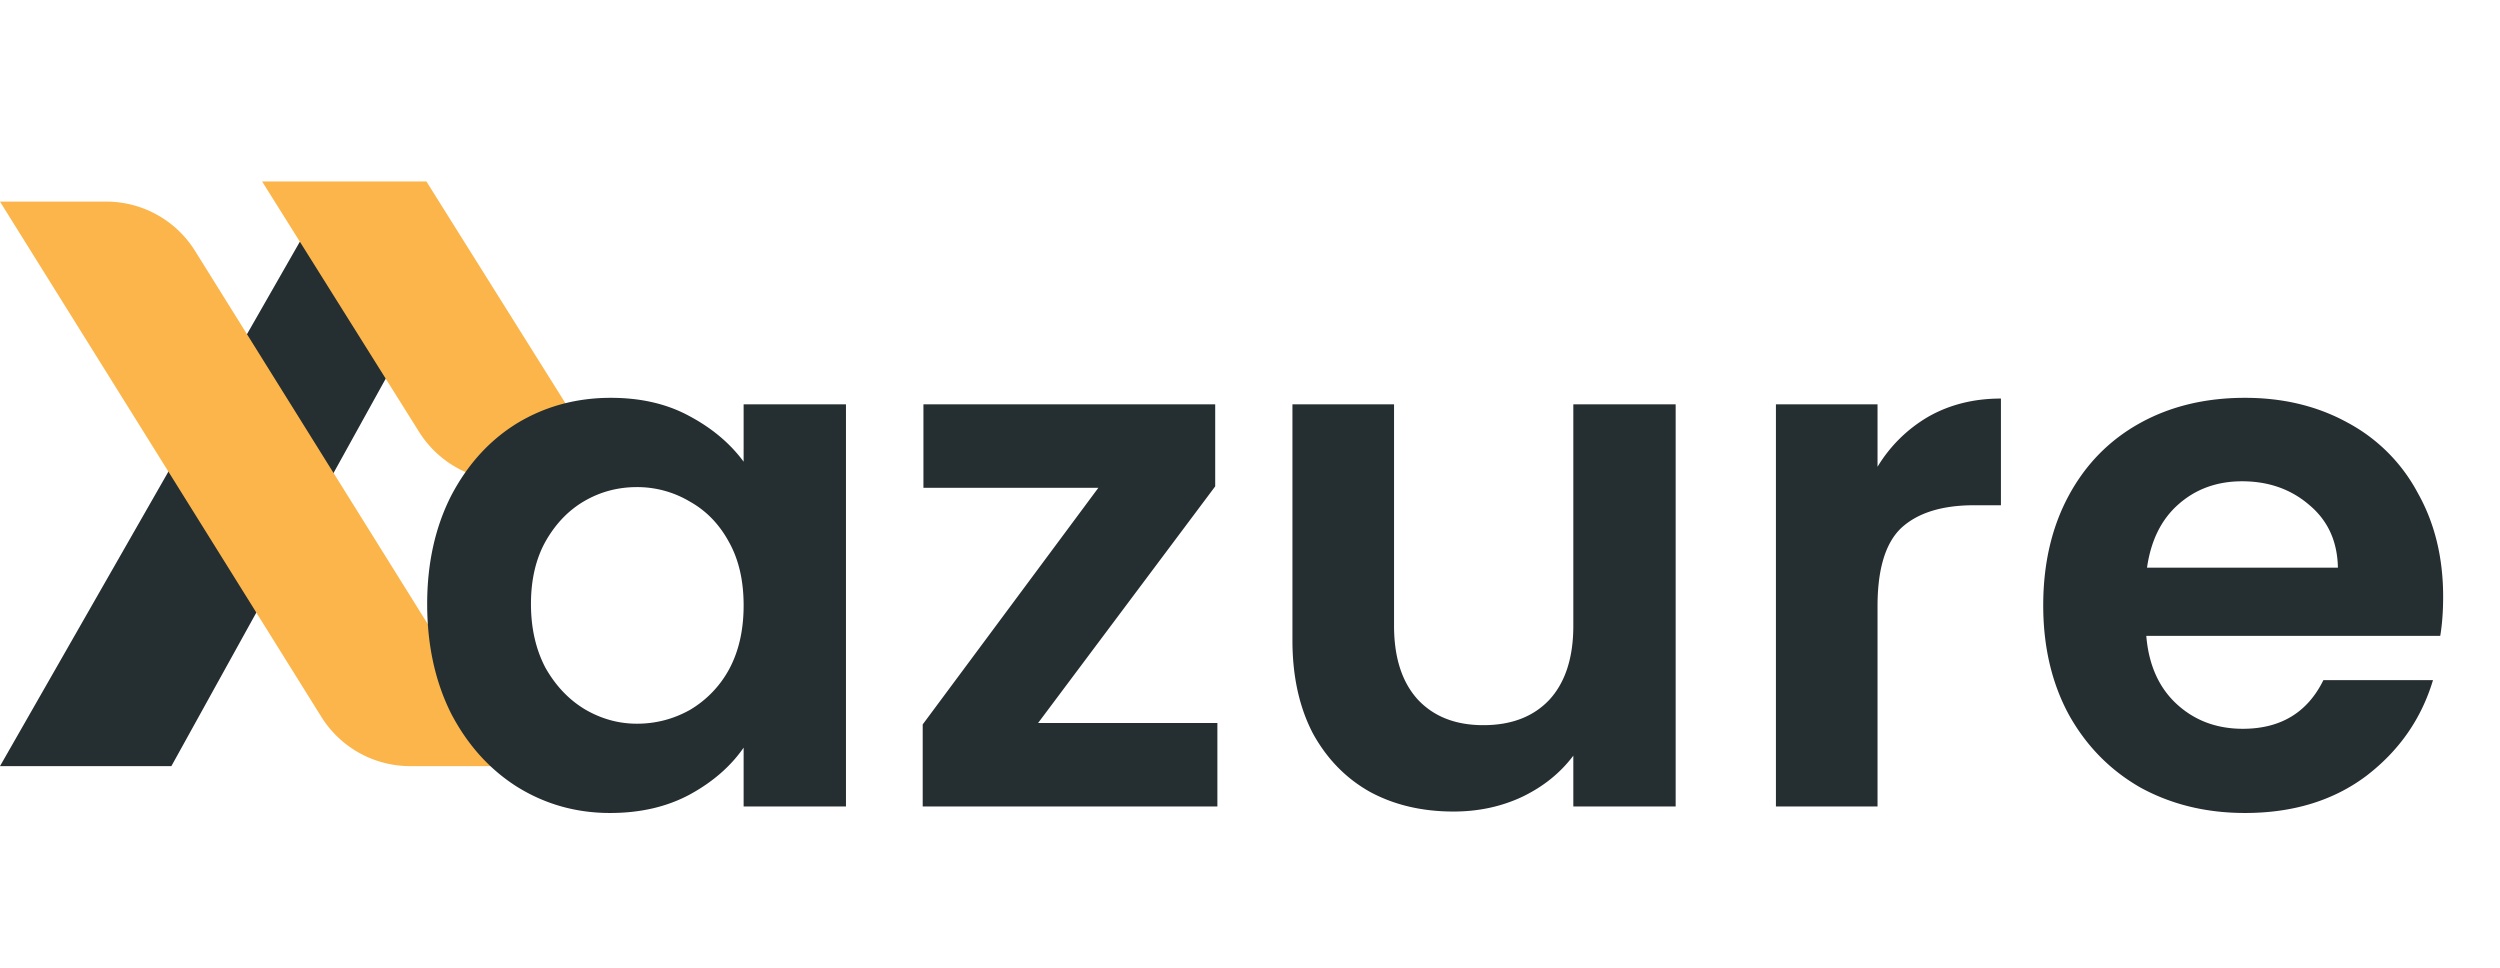<svg xmlns="http://www.w3.org/2000/svg" width="124" height="48" fill="none"><path fill="#252E31" d="M8.5 38H0l16.01-28a5.091 5.091 0 0 1 4.455 2.628L21.5 14.5 8.5 38z"/><path fill="#FBB54A" d="M15.938 35.554 0 10h5.268c1.792 0 3.458.924 4.406 2.445L25.612 38h-5.268a5.193 5.193 0 0 1-4.406-2.446zm4.849-14.132L13 9h8.15l9.313 14.857h-5.276c-1.788 0-3.45-.92-4.4-2.435z"/><path fill="#252E31" d="M21.188 29.956c0-2.016.396-3.804 1.188-5.364.816-1.56 1.908-2.76 3.276-3.6 1.392-.84 2.94-1.26 4.644-1.26 1.488 0 2.784.3 3.888.9 1.128.6 2.028 1.356 2.7 2.268v-2.844h5.076V40h-5.076v-2.916c-.648.936-1.548 1.716-2.7 2.34-1.128.6-2.436.9-3.924.9-1.68 0-3.216-.432-4.608-1.296-1.368-.864-2.46-2.076-3.276-3.636-.792-1.584-1.188-3.396-1.188-5.436zm15.696.072c0-1.224-.24-2.268-.72-3.132-.48-.888-1.128-1.56-1.944-2.016a5.096 5.096 0 0 0-2.628-.72c-.936 0-1.8.228-2.592.684-.792.456-1.44 1.128-1.944 2.016-.48.864-.72 1.896-.72 3.096 0 1.2.24 2.256.72 3.168.504.888 1.152 1.572 1.944 2.052.816.48 1.68.72 2.592.72.936 0 1.812-.228 2.628-.684a5.237 5.237 0 0 0 1.944-2.016c.48-.888.72-1.944.72-3.168zM51.49 35.86h8.892V40H45.766v-4.068l8.712-11.736h-8.676v-4.14h14.472v4.068L51.49 35.86zm31.623-15.804V40h-5.076v-2.52c-.648.864-1.5 1.548-2.556 2.052-1.032.48-2.16.72-3.384.72-1.56 0-2.94-.324-4.14-.972-1.2-.672-2.148-1.644-2.844-2.916-.672-1.296-1.008-2.832-1.008-4.608v-11.7h5.04v10.98c0 1.584.396 2.808 1.188 3.672.792.84 1.872 1.26 3.24 1.26 1.392 0 2.484-.42 3.276-1.26.792-.864 1.188-2.088 1.188-3.672v-10.98h5.076zm10.013 3.096a7.133 7.133 0 0 1 2.52-2.484c1.056-.6 2.256-.9 3.6-.9v5.292h-1.332c-1.584 0-2.784.372-3.6 1.116-.792.744-1.188 2.04-1.188 3.888V40h-5.04V20.056h5.04v3.096zm28.054 6.444c0 .72-.048 1.368-.144 1.944h-14.58c.12 1.44.624 2.568 1.512 3.384.888.816 1.98 1.224 3.276 1.224 1.872 0 3.204-.804 3.996-2.412h5.436c-.576 1.92-1.68 3.504-3.312 4.752-1.632 1.224-3.636 1.836-6.012 1.836-1.92 0-3.648-.42-5.184-1.26-1.512-.864-2.7-2.076-3.564-3.636-.84-1.56-1.26-3.36-1.26-5.4 0-2.064.42-3.876 1.26-5.436.84-1.56 2.016-2.76 3.528-3.6 1.512-.84 3.252-1.26 5.22-1.26 1.896 0 3.588.408 5.076 1.224a8.444 8.444 0 0 1 3.492 3.492c.84 1.488 1.26 3.204 1.26 5.148zm-5.22-1.44c-.024-1.296-.492-2.328-1.404-3.096-.912-.792-2.028-1.188-3.348-1.188-1.248 0-2.304.384-3.168 1.152-.84.744-1.356 1.788-1.548 3.132h9.468z"/></svg>